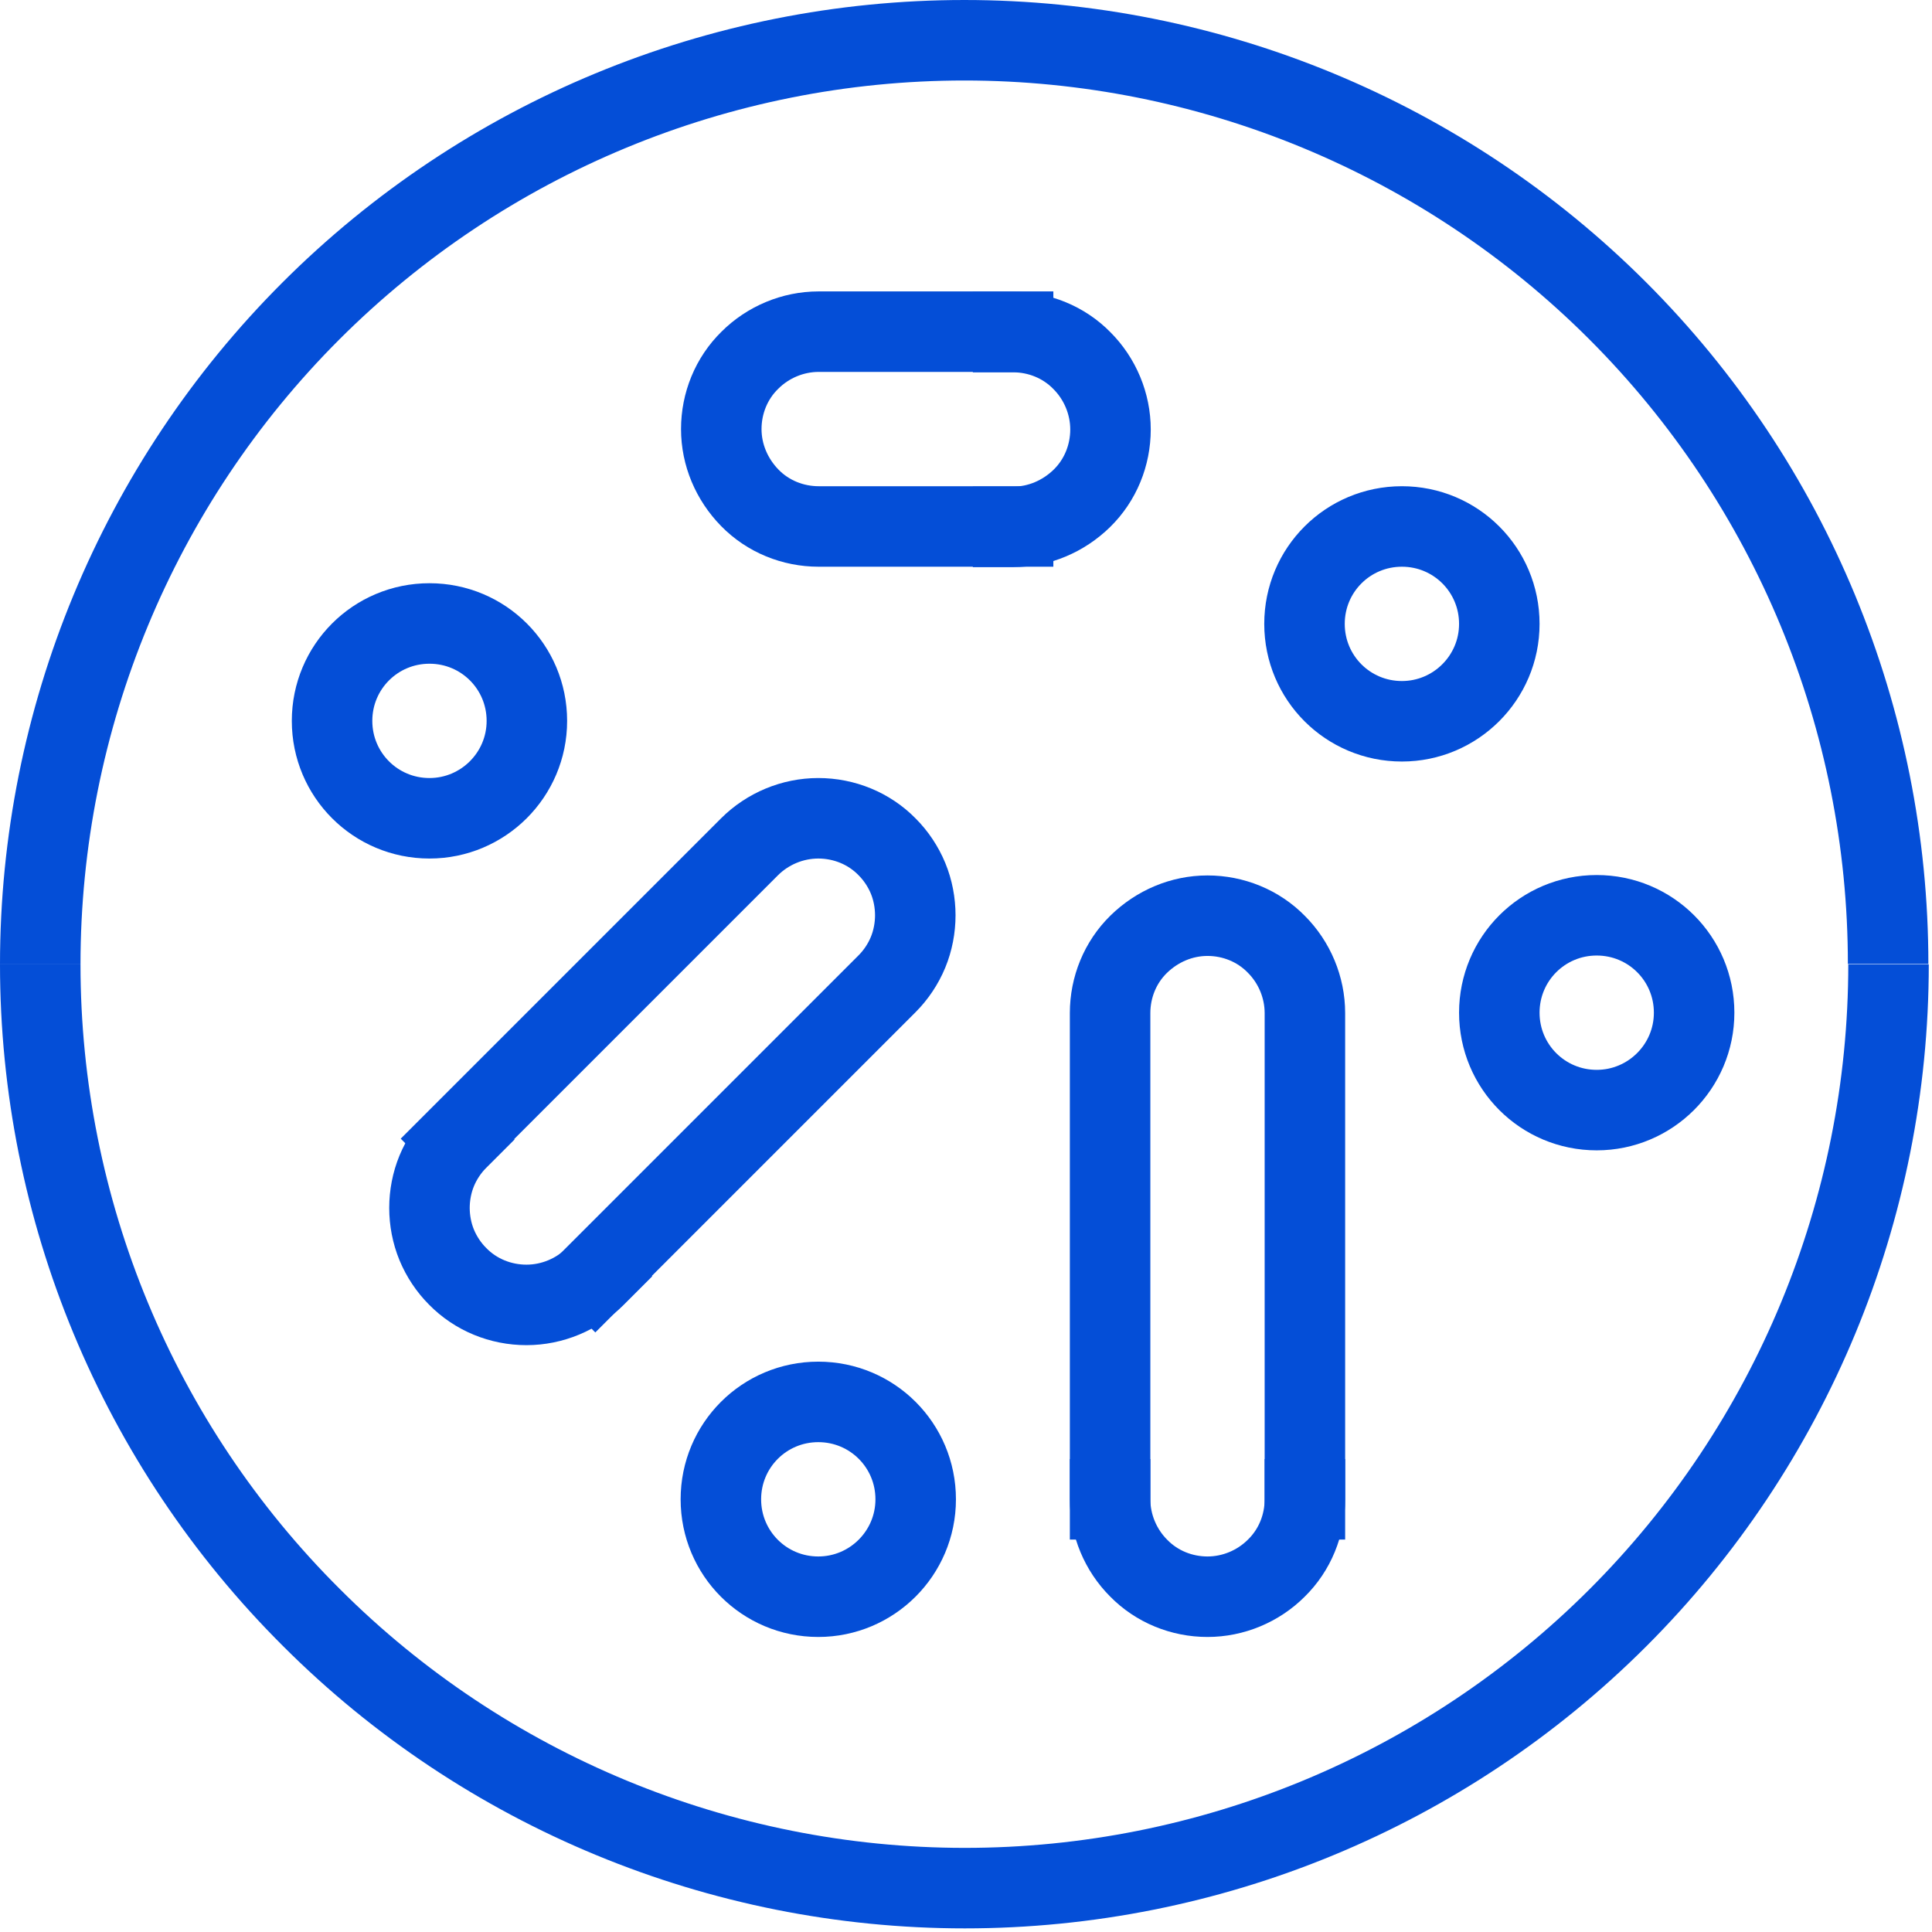 <svg viewBox="0 0 48 48" xmlns="http://www.w3.org/2000/svg"><g fill="none" stroke="#044ed7" stroke-miterlimit="10" stroke-width="2"><path d="m46.92 23.96c0 6.09-2.42 11.93-6.72 16.23-4.31 4.31-10.15 6.72-16.23 6.72s-11.93-2.42-16.23-6.72c-4.32-4.3-6.74-10.14-6.74-16.23"/><path d="m1 23.96c0-6.09 2.42-11.93 6.72-16.23 4.31-4.31 10.15-6.73 16.24-6.73s11.93 2.42 16.23 6.72c4.31 4.31 6.72 10.15 6.72 16.23"/><g stroke-linecap="square"><path d="m32.42 37.25c0 .64-.25 1.26-.71 1.71-.45.45-1.07.71-1.71.71s-1.26-.25-1.71-.71c-.45-.45-.71-1.07-.71-1.71"/><path d="m27.58 37.25v-12.08c0-.64.25-1.26.71-1.71s1.07-.71 1.71-.71 1.26.25 1.71.71c.45.45.71 1.07.71 1.71v12.08"/><path d="m25.17 8.25c.64 0 1.26.25 1.71.71.45.45.71 1.07.71 1.71s-.25 1.26-.71 1.71-1.07.71-1.71.71"/><path d="m25.17 13.08h-4.83c-.64 0-1.26-.25-1.71-.71s-.71-1.07-.71-1.71.25-1.26.71-1.71c.45-.45 1.07-.71 1.71-.71h4.83"/><path d="m14.79 31.71c-.45.45-1.07.71-1.71.71s-1.26-.25-1.71-.71c-.22-.22-.4-.49-.52-.78s-.18-.61-.18-.92.06-.63.18-.92.3-.56.52-.78"/><path d="m11.37 28.29 7.25-7.25c.45-.45 1.07-.71 1.71-.71s1.26.25 1.71.71c.22.22.4.49.52.78s.18.61.18.92-.06.63-.18.92-.3.56-.52.78l-7.25 7.25"/><path d="m39.67 27.58c1.33 0 2.42-1.08 2.42-2.42s-1.08-2.42-2.42-2.42-2.42 1.08-2.42 2.42 1.08 2.42 2.42 2.42z"/><path d="m34.83 17.92c1.33 0 2.42-1.08 2.42-2.42s-1.08-2.42-2.42-2.42-2.42 1.08-2.42 2.42 1.08 2.42 2.42 2.42z"/><path d="m10.67 20.33c1.33 0 2.42-1.08 2.42-2.42s-1.08-2.42-2.42-2.42-2.42 1.08-2.42 2.42 1.08 2.42 2.42 2.42z"/><path d="m20.33 39.67c1.33 0 2.42-1.08 2.42-2.42s-1.08-2.42-2.42-2.42-2.42 1.08-2.42 2.42 1.08 2.42 2.42 2.42z"/></g></g></svg>
